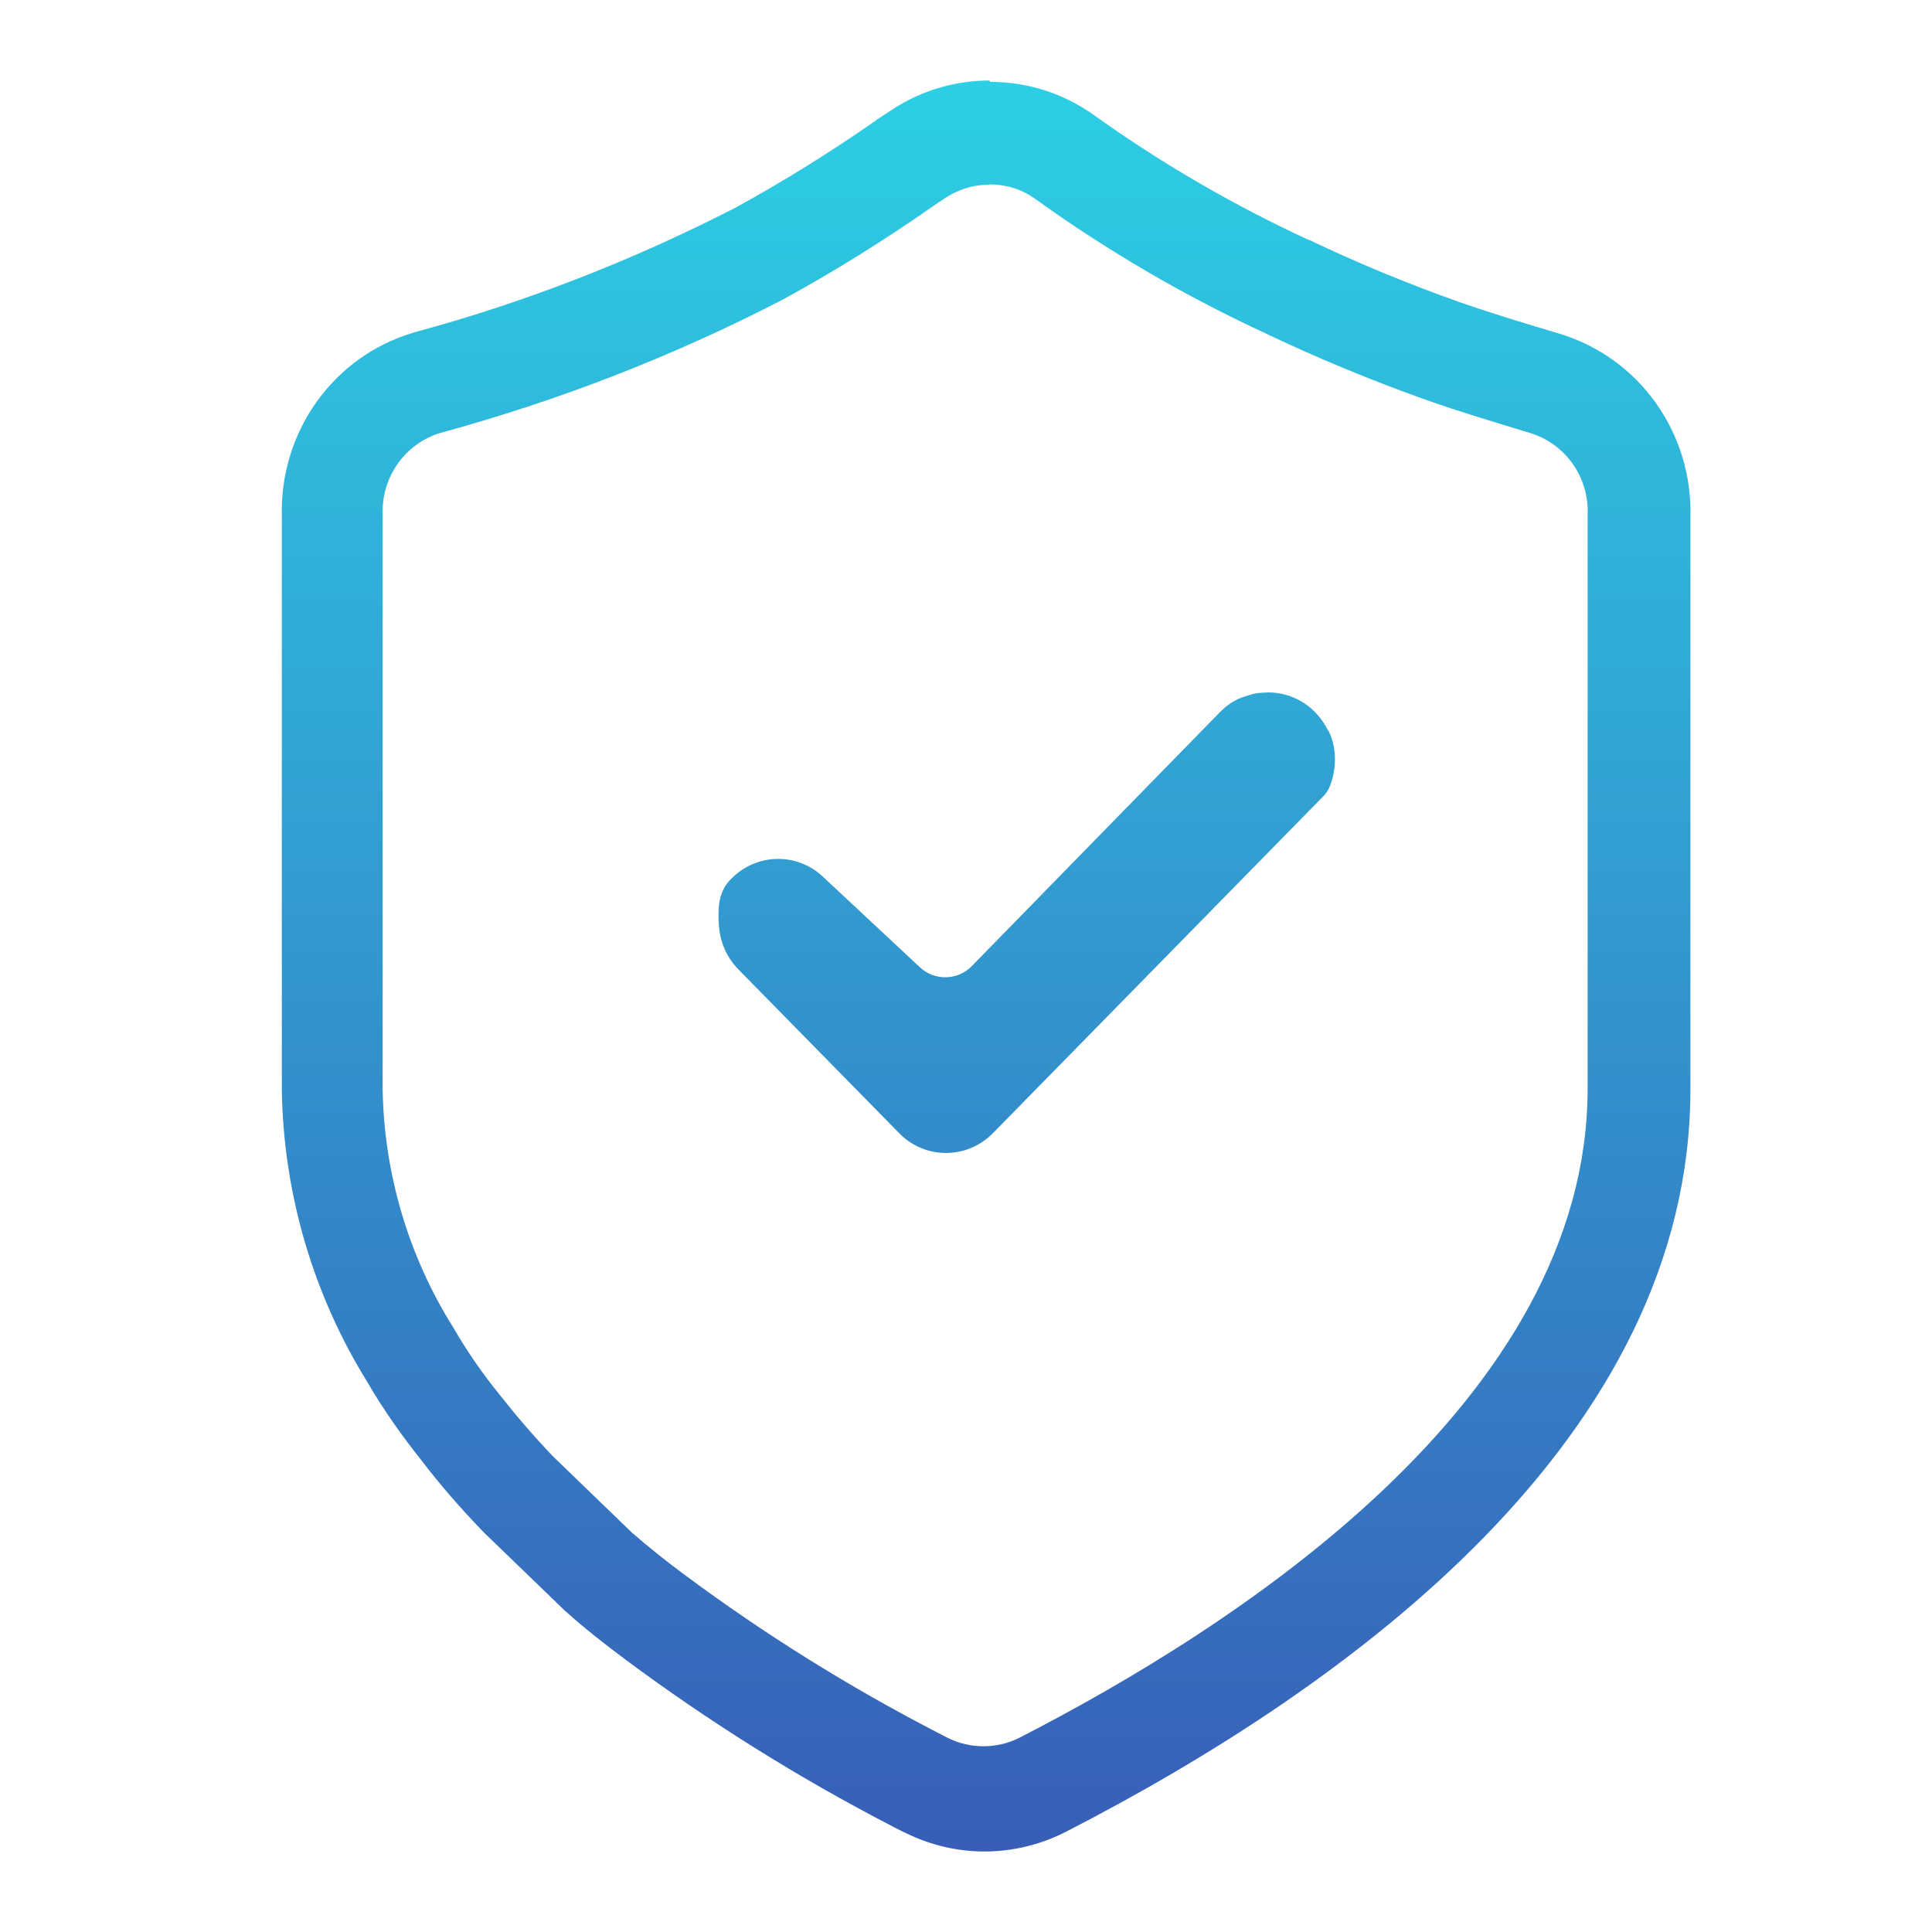 <svg width="48" height="48" viewBox="0 0 48 48" fill="none" xmlns="http://www.w3.org/2000/svg">
<path d="M24.591 4.581C24.989 4.581 25.387 4.7 25.727 4.947C27.527 6.242 29.443 7.357 31.45 8.286C32.752 8.907 34.078 9.453 35.438 9.938C36.259 10.228 37.114 10.483 38.009 10.756C38.888 11.02 39.485 11.854 39.444 12.791V27.041C39.444 34.834 30.628 40.455 25.313 43.181C25.039 43.317 24.741 43.385 24.434 43.385C24.127 43.385 23.828 43.317 23.555 43.181L23.273 43.036C21.083 41.903 18.994 40.6 17.011 39.127C16.572 38.803 16.132 38.454 15.693 38.071L13.736 36.18C13.271 35.694 12.832 35.183 12.417 34.655C11.986 34.127 11.604 33.573 11.264 32.986C10.145 31.206 9.539 29.153 9.506 27.041V12.791C9.473 11.854 10.062 11.02 10.941 10.756C13.877 9.955 16.713 8.856 19.416 7.46C20.718 6.753 21.971 5.969 23.19 5.117L23.43 4.955C23.77 4.717 24.168 4.589 24.566 4.589M24.591 2.017C24.591 2.008 24.584 2 24.574 2C23.66 2.003 22.787 2.284 22.037 2.809L21.818 2.951C21.815 2.953 21.811 2.954 21.807 2.954C21.8 2.954 21.794 2.957 21.791 2.963L21.784 2.973C21.781 2.977 21.778 2.981 21.773 2.984C20.656 3.766 19.48 4.497 18.272 5.16C15.736 6.462 13.06 7.509 10.318 8.25C10.313 8.251 10.308 8.252 10.303 8.252C10.292 8.252 10.281 8.255 10.271 8.261L10.269 8.263C10.264 8.267 10.258 8.27 10.251 8.272C8.275 8.863 6.944 10.734 7.002 12.834V27.083C7.043 29.664 7.781 32.168 9.133 34.348C9.531 35.03 9.987 35.677 10.477 36.29C10.933 36.887 11.43 37.457 11.953 38.002L11.986 38.036L12.019 38.071L13.976 39.961L14.018 40.004L14.068 40.047C14.524 40.455 15.013 40.839 15.56 41.247C17.633 42.788 19.854 44.176 22.159 45.368C22.16 45.369 22.162 45.37 22.164 45.37C22.168 45.37 22.171 45.371 22.173 45.373L22.176 45.376C22.177 45.377 22.179 45.379 22.181 45.38L22.456 45.521C22.459 45.522 22.461 45.523 22.464 45.523C22.467 45.523 22.47 45.524 22.472 45.525C23.093 45.839 23.78 46 24.459 46C25.138 46 25.833 45.839 26.454 45.524C26.456 45.523 26.458 45.523 26.46 45.523C26.463 45.523 26.467 45.522 26.469 45.519L26.471 45.517C26.473 45.515 26.475 45.514 26.477 45.513C33.558 41.876 41.998 35.718 41.998 27.058V12.851C42.056 10.747 40.721 8.882 38.731 8.286C37.984 8.064 37.105 7.8 36.276 7.511C35.002 7.06 33.743 6.542 32.535 5.964C32.53 5.962 32.525 5.961 32.52 5.961C32.514 5.961 32.508 5.959 32.503 5.957L32.494 5.952C30.637 5.092 28.846 4.053 27.179 2.86C26.42 2.318 25.539 2.037 24.608 2.034C24.599 2.034 24.591 2.026 24.591 2.017ZM33.004 18.157C33.002 18.157 33 18.156 32.998 18.154C32.699 17.551 32.137 17.212 31.524 17.203L31.312 17.214C31.233 17.218 31.154 17.233 31.078 17.257L30.927 17.305C30.828 17.331 30.72 17.382 30.62 17.442C30.512 17.51 30.405 17.595 30.313 17.689L24.143 24.003C23.793 24.361 23.221 24.374 22.855 24.032L20.486 21.82C19.839 21.172 18.803 21.181 18.164 21.837C18.148 21.854 18.139 21.862 18.123 21.879C17.948 22.067 17.866 22.322 17.857 22.578C17.849 22.697 17.849 22.808 17.857 22.927C17.874 23.37 18.04 23.77 18.338 24.077L22.377 28.191C23.024 28.812 24.044 28.795 24.674 28.148L32.871 19.789C32.935 19.723 32.99 19.65 33.026 19.566C33.119 19.345 33.166 19.107 33.166 18.864C33.166 18.619 33.117 18.381 33.01 18.161C33.009 18.159 33.007 18.157 33.004 18.157Z" fill="url(#paint0_linear_10056_1036)"/>
<defs>
<linearGradient id="paint0_linear_10056_1036" x1="24.5" y1="2" x2="24.5" y2="46" gradientUnits="userSpaceOnUse">
<stop stop-color="#2CCFE5"/>
<stop offset="1" stop-color="#385EB7"/>
</linearGradient>
</defs>
</svg>

